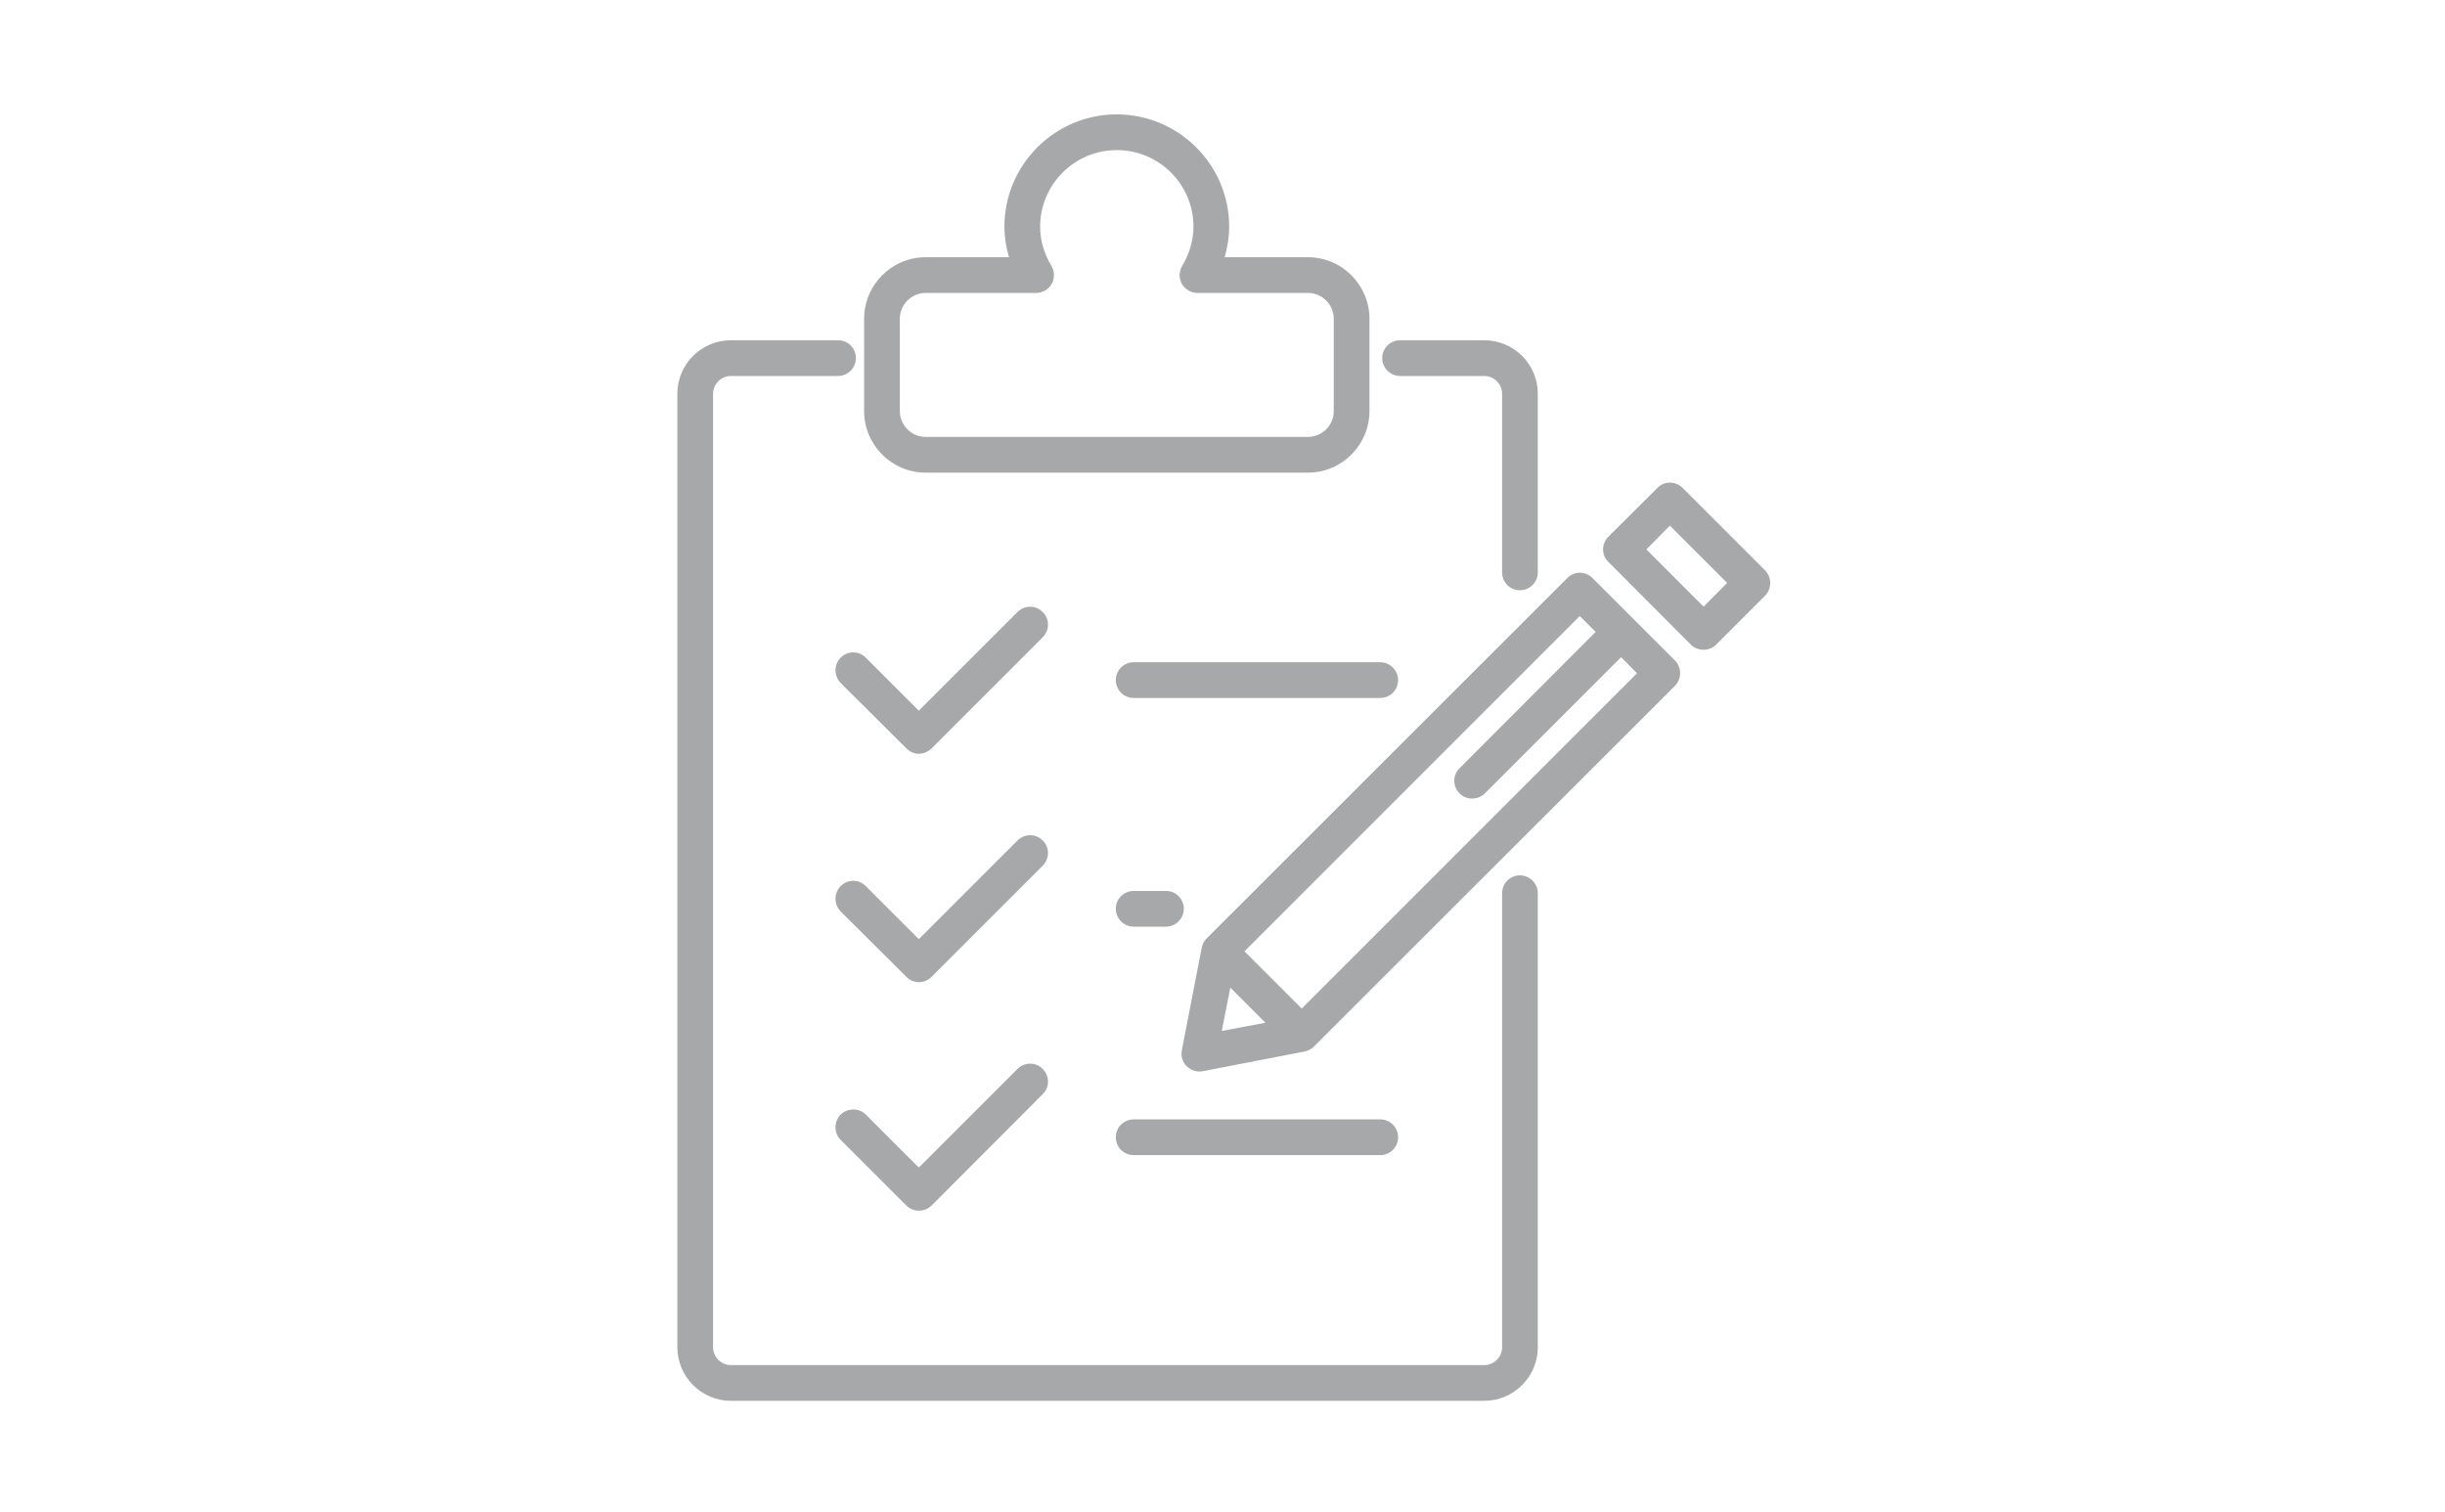 <?xml version="1.0" encoding="UTF-8" standalone="no"?>
<!DOCTYPE svg PUBLIC "-//W3C//DTD SVG 1.1//EN" "http://www.w3.org/Graphics/SVG/1.1/DTD/svg11.dtd">
<svg width="100%" height="100%" viewBox="0 0 97 60" version="1.1" xmlns="http://www.w3.org/2000/svg" xmlns:xlink="http://www.w3.org/1999/xlink" xml:space="preserve" xmlns:serif="http://www.serif.com/" style="fill-rule:evenodd;clip-rule:evenodd;stroke-linejoin:round;stroke-miterlimit:2;">
    <g transform="matrix(1,0,0,1,-936,-200)">
        <g id="Artboard31" transform="matrix(1,0,0,1,936,0)">
            <rect x="0" y="200" width="97" height="60" style="fill:none;"/>
            <g transform="matrix(11.244,0,0,11.244,-1924.4,-1853.89)">
                <path d="M175.754,186.375L175.393,186.445C175.389,186.446 175.385,186.446 175.381,186.446C175.364,186.446 175.348,186.439 175.336,186.427C175.321,186.413 175.315,186.391 175.319,186.371L175.389,186.01C175.391,185.998 175.397,185.986 175.406,185.977L176.679,184.705C176.703,184.68 176.743,184.68 176.768,184.705L176.913,184.85L177.059,184.996C177.071,185.008 177.077,185.024 177.077,185.041C177.077,185.057 177.071,185.073 177.059,185.085C177.059,185.085 175.787,186.356 175.786,186.357C175.778,186.366 175.766,186.372 175.754,186.375ZM175.49,186.15L175.46,186.303L175.614,186.274L175.49,186.15ZM176.779,184.895L176.723,184.839L175.54,186.022L175.742,186.224L176.925,185.041L176.869,184.984L176.388,185.465C176.376,185.477 176.359,185.483 176.343,185.483C176.327,185.483 176.311,185.477 176.299,185.465C176.274,185.44 176.274,185.4 176.299,185.376L176.779,184.895ZM175.764,184.333L174.415,184.333C174.295,184.333 174.198,184.235 174.198,184.116L174.198,183.79C174.198,183.671 174.295,183.573 174.415,183.573L174.709,183.573C174.699,183.538 174.693,183.502 174.693,183.465C174.693,183.247 174.871,183.069 175.089,183.069C175.308,183.069 175.486,183.247 175.486,183.465C175.486,183.502 175.48,183.538 175.47,183.573L175.764,183.573C175.884,183.573 175.981,183.671 175.981,183.79L175.981,184.116C175.981,184.235 175.884,184.333 175.764,184.333ZM174.415,183.699C174.365,183.699 174.324,183.74 174.324,183.79L174.324,184.116C174.324,184.166 174.365,184.207 174.415,184.207L175.764,184.207C175.814,184.207 175.855,184.166 175.855,184.116L175.855,183.79C175.855,183.74 175.814,183.699 175.764,183.699L175.374,183.699C175.352,183.699 175.331,183.687 175.319,183.667C175.308,183.647 175.309,183.623 175.32,183.604C175.346,183.56 175.36,183.514 175.36,183.465C175.36,183.316 175.239,183.195 175.089,183.195C174.941,183.195 174.819,183.316 174.819,183.465C174.819,183.514 174.833,183.56 174.859,183.604C174.87,183.623 174.871,183.647 174.86,183.667C174.848,183.687 174.827,183.699 174.805,183.699L174.415,183.699ZM176.386,187.608L173.728,187.608C173.624,187.608 173.539,187.523 173.539,187.419L173.539,184.055C173.539,183.95 173.624,183.866 173.728,183.866L174.106,183.866C174.141,183.866 174.169,183.894 174.169,183.929C174.169,183.963 174.141,183.992 174.106,183.992L173.728,183.992C173.694,183.992 173.665,184.02 173.665,184.055L173.665,187.419C173.665,187.454 173.694,187.482 173.728,187.482L176.386,187.482C176.42,187.482 176.449,187.454 176.449,187.419L176.449,185.817C176.449,185.782 176.477,185.754 176.512,185.754C176.546,185.754 176.575,185.782 176.575,185.817L176.575,187.419C176.575,187.523 176.49,187.608 176.386,187.608ZM176.512,184.748C176.477,184.748 176.449,184.72 176.449,184.685L176.449,184.055C176.449,184.02 176.42,183.992 176.386,183.992L176.089,183.992C176.054,183.992 176.026,183.963 176.026,183.929C176.026,183.894 176.054,183.866 176.089,183.866L176.386,183.866C176.49,183.866 176.575,183.95 176.575,184.055L176.575,184.685C176.575,184.72 176.546,184.748 176.512,184.748ZM174.391,185.325C174.375,185.325 174.359,185.318 174.347,185.306L174.115,185.075C174.091,185.05 174.091,185.01 174.115,184.986C174.14,184.961 174.18,184.961 174.204,184.986L174.391,185.173L174.739,184.825C174.764,184.8 174.804,184.8 174.828,184.825C174.853,184.849 174.853,184.889 174.828,184.914L174.436,185.306C174.424,185.318 174.407,185.325 174.391,185.325ZM174.391,186.131C174.375,186.131 174.359,186.124 174.347,186.112L174.115,185.881C174.091,185.856 174.091,185.817 174.115,185.792C174.14,185.767 174.18,185.767 174.204,185.792L174.391,185.979L174.739,185.631C174.764,185.606 174.804,185.606 174.828,185.631C174.853,185.655 174.853,185.695 174.828,185.72L174.436,186.112C174.424,186.124 174.408,186.131 174.391,186.131ZM174.391,186.937C174.375,186.937 174.359,186.931 174.347,186.919L174.115,186.687C174.091,186.663 174.091,186.623 174.115,186.598C174.14,186.574 174.18,186.574 174.204,186.598L174.391,186.785L174.739,186.437C174.764,186.412 174.804,186.412 174.828,186.437C174.853,186.462 174.853,186.502 174.828,186.526L174.436,186.919C174.424,186.931 174.408,186.937 174.391,186.937ZM176.019,185.128L175.149,185.128C175.114,185.128 175.086,185.1 175.086,185.065C175.086,185.031 175.114,185.002 175.149,185.002L176.019,185.002C176.054,185.002 176.082,185.031 176.082,185.065C176.082,185.1 176.054,185.128 176.019,185.128ZM175.263,185.935L175.149,185.935C175.114,185.935 175.086,185.906 175.086,185.872C175.086,185.837 175.114,185.809 175.149,185.809L175.263,185.809C175.298,185.809 175.326,185.837 175.326,185.872C175.326,185.906 175.298,185.935 175.263,185.935ZM176.019,186.741L175.149,186.741C175.114,186.741 175.086,186.713 175.086,186.678C175.086,186.643 175.114,186.615 175.149,186.615L176.019,186.615C176.054,186.615 176.082,186.643 176.082,186.678C176.082,186.713 176.054,186.741 176.019,186.741ZM177.16,184.958C177.144,184.958 177.127,184.952 177.115,184.94L176.824,184.648C176.799,184.624 176.799,184.584 176.824,184.559L176.997,184.387C177.021,184.362 177.061,184.362 177.086,184.387L177.377,184.678C177.401,184.703 177.401,184.742 177.377,184.767L177.204,184.94C177.192,184.952 177.176,184.958 177.16,184.958ZM176.958,184.604L177.16,184.806L177.243,184.722L177.041,184.52L176.958,184.604Z" style="fill:rgb(167,168,170);"/>
            </g>
        </g>
    </g>
</svg>
